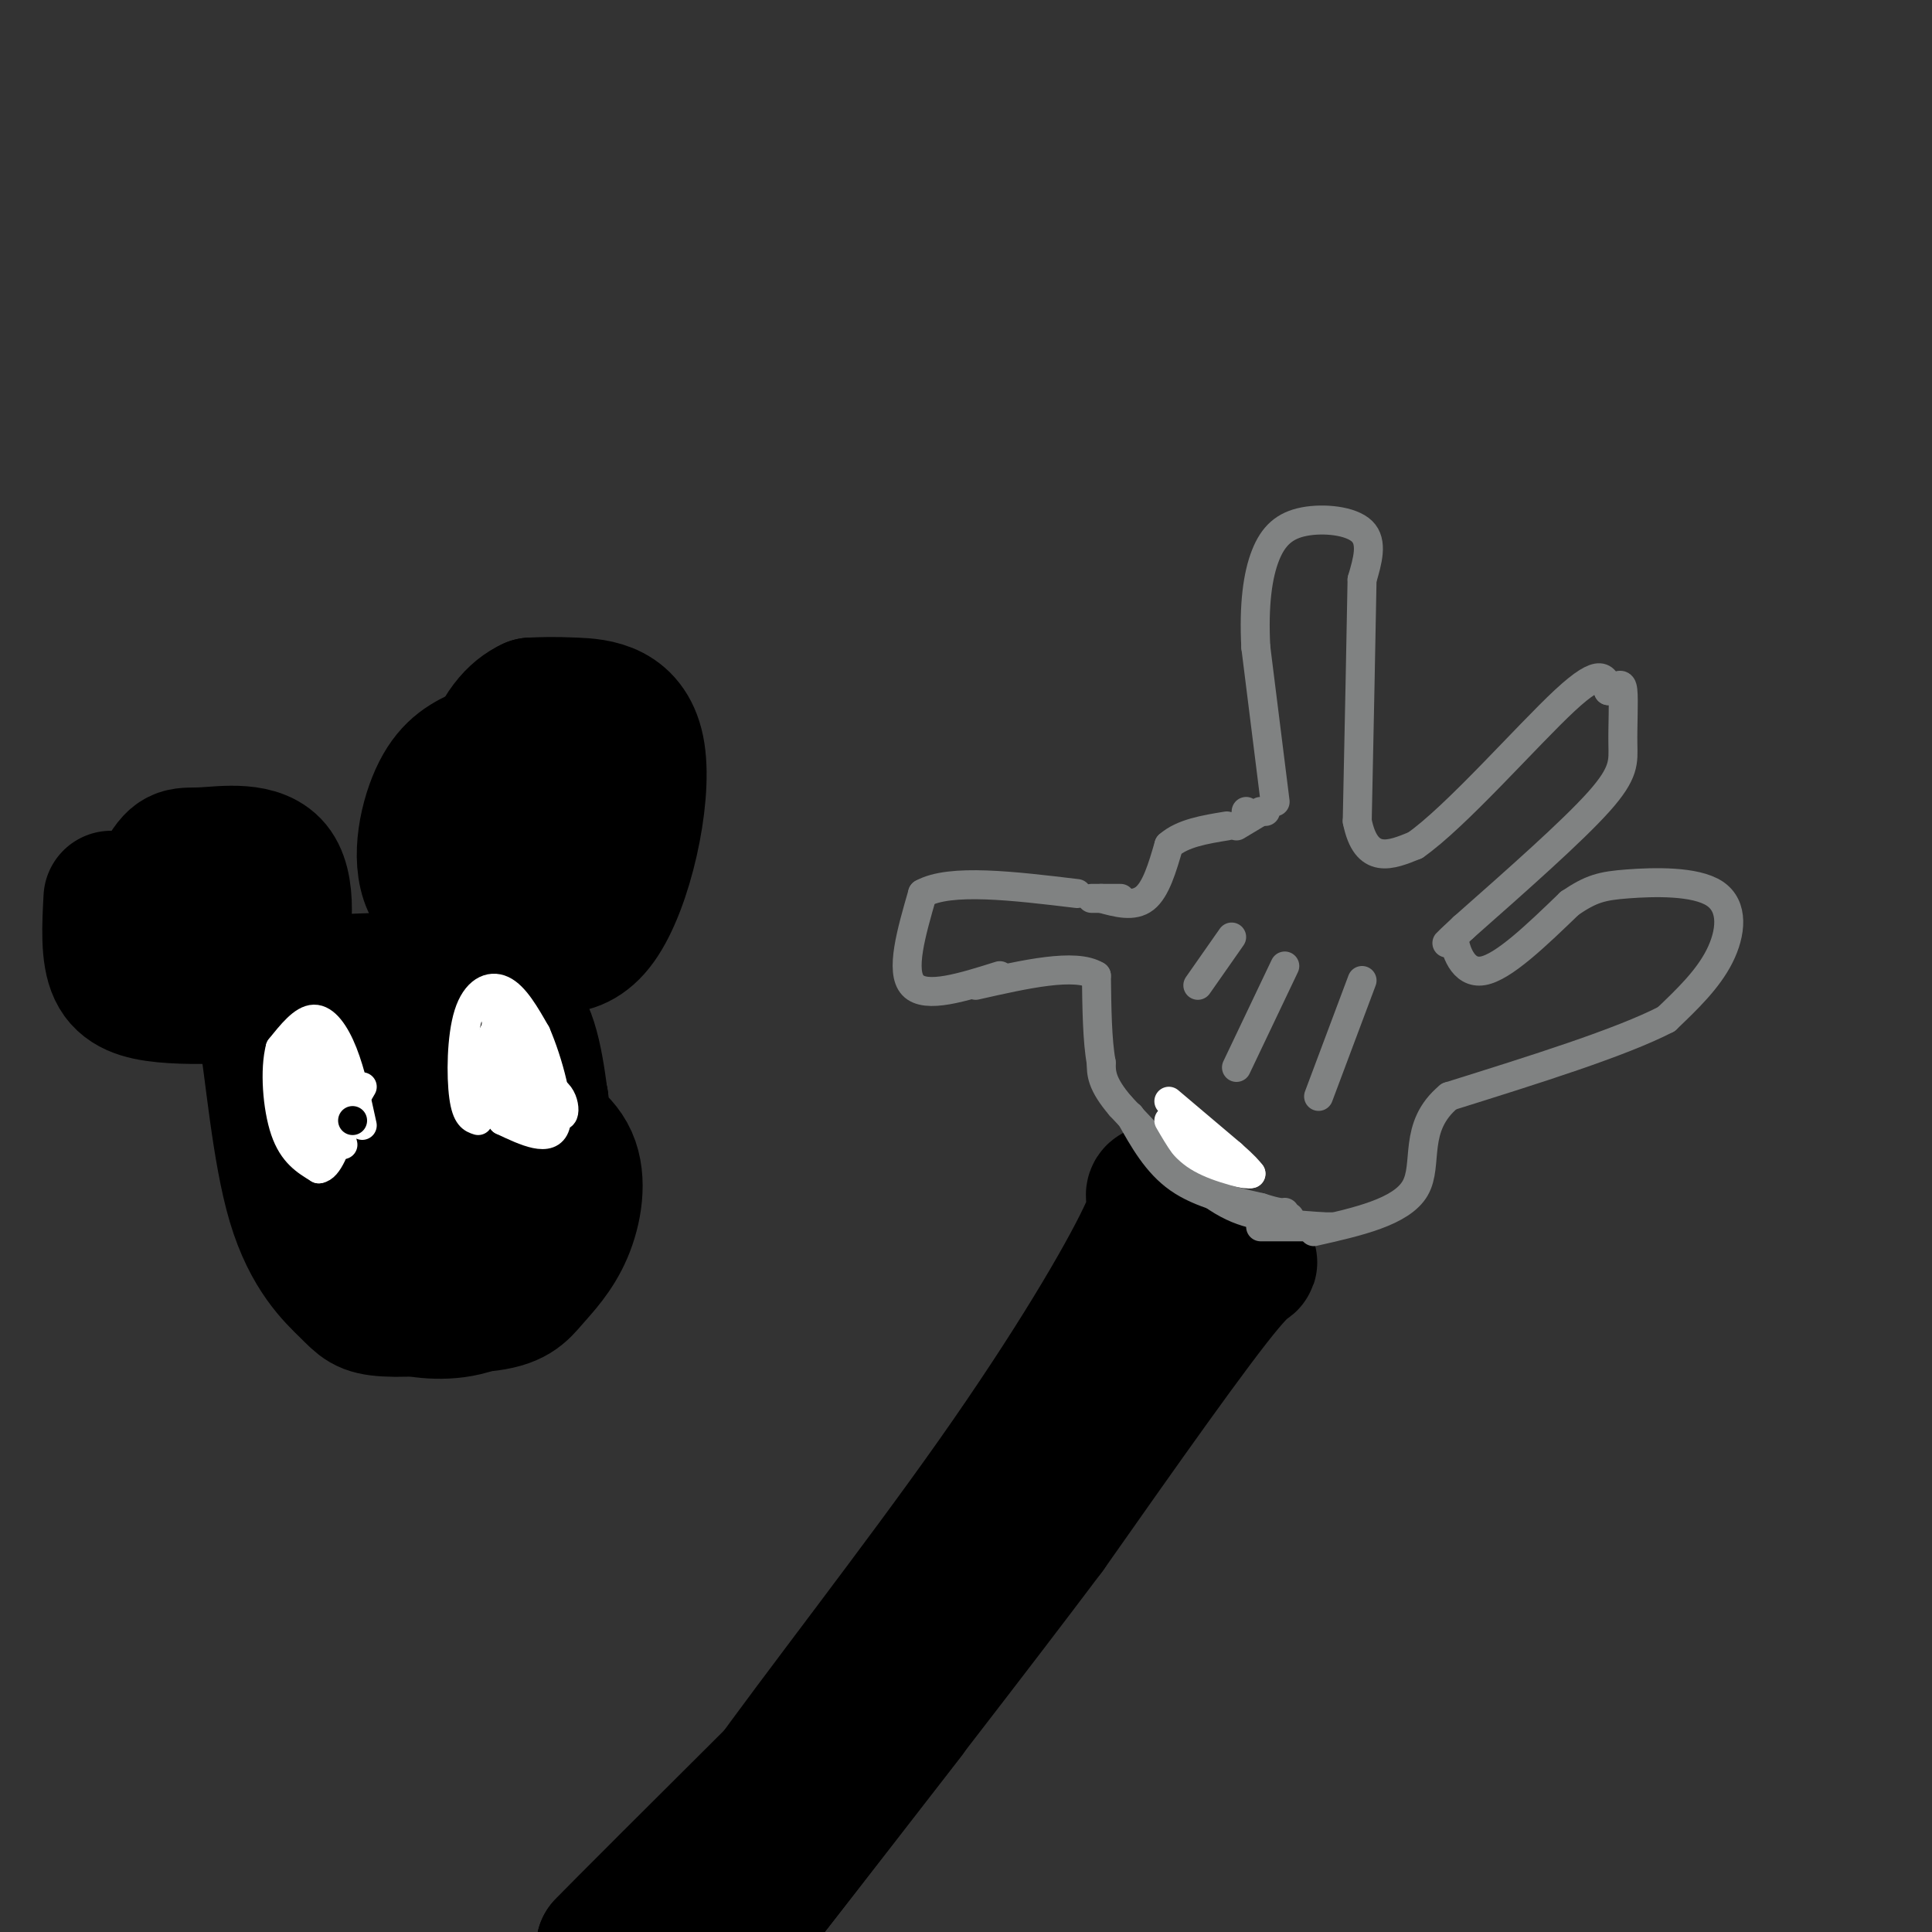 <svg viewBox='0 0 400 400' version='1.1' xmlns='http://www.w3.org/2000/svg' xmlns:xlink='http://www.w3.org/1999/xlink'><rect x="0" y="0" width="400" height="400" fill="#333333" stroke="none"/><g fill='none' stroke='#000000' stroke-width='28' stroke-linecap='round' stroke-linejoin='round'><path d='M154,395c-2.711,3.067 -5.422,6.133 -7,6c-1.578,-0.133 -2.022,-3.467 0,-9c2.022,-5.533 6.511,-13.267 11,-21'/><path d='M158,371c10.722,-15.093 32.029,-42.324 48,-65c15.971,-22.676 26.608,-40.797 31,-50c4.392,-9.203 2.541,-9.486 2,-9c-0.541,0.486 0.230,1.743 1,3'/><path d='M240,250c3.167,3.548 10.583,10.917 15,12c4.417,1.083 5.833,-4.119 -1,4c-6.833,8.119 -21.917,29.560 -37,51'/><path d='M217,317c-15.667,20.833 -36.333,47.417 -57,74'/><path d='M160,391c-4.833,6.333 11.583,-14.833 28,-36'/></g>
<g fill='none' stroke='#808282' stroke-width='6' stroke-linecap='round' stroke-linejoin='round'><path d='M267,252c-4.583,-0.083 -9.167,-0.167 -15,-4c-5.833,-3.833 -12.917,-11.417 -20,-19'/><path d='M232,229c-4.000,-4.667 -4.000,-6.833 -4,-9'/><path d='M228,220c-0.833,-4.500 -0.917,-11.250 -1,-18'/><path d='M227,202c-4.333,-2.667 -14.667,-0.333 -25,2'/><path d='M207,202c-7.667,2.417 -15.333,4.833 -18,2c-2.667,-2.833 -0.333,-10.917 2,-19'/><path d='M191,185c5.667,-3.167 18.833,-1.583 32,0'/><path d='M226,186c0.000,0.000 6.000,0.000 6,0'/><path d='M228,186c3.333,0.917 6.667,1.833 9,0c2.333,-1.833 3.667,-6.417 5,-11'/><path d='M242,175c2.833,-2.500 7.417,-3.250 12,-4'/><path d='M262,168c0.000,0.000 0.000,0.000 0,0'/><path d='M258,169c0.000,0.000 0.000,-1.000 0,-1'/><path d='M261,168c0.000,0.000 -5.000,3.000 -5,3'/><path d='M264,166c0.000,0.000 -4.000,-32.000 -4,-32'/><path d='M260,134c-0.459,-8.829 0.392,-14.903 2,-19c1.608,-4.097 3.971,-6.219 8,-7c4.029,-0.781 9.722,-0.223 12,2c2.278,2.223 1.139,6.112 0,10'/><path d='M282,120c-0.167,10.000 -0.583,30.000 -1,50'/><path d='M281,170c1.833,9.167 6.917,7.083 12,5'/><path d='M293,175c8.356,-5.800 23.244,-22.800 31,-30c7.756,-7.200 8.378,-4.600 9,-2'/><path d='M333,143c2.081,-0.868 2.785,-2.037 3,0c0.215,2.037 -0.057,7.279 0,11c0.057,3.721 0.445,5.920 -5,12c-5.445,6.080 -16.722,16.040 -28,26'/><path d='M303,192c-5.000,4.667 -3.500,3.333 -2,2'/><path d='M301,194c0.222,2.489 1.778,7.711 6,7c4.222,-0.711 11.111,-7.356 18,-14'/><path d='M325,187c4.463,-3.027 6.619,-3.595 12,-4c5.381,-0.405 13.987,-0.648 18,2c4.013,2.648 3.432,8.185 1,13c-2.432,4.815 -6.716,8.907 -11,13'/><path d='M345,211c-9.333,4.833 -27.167,10.417 -45,16'/><path d='M300,227c-7.622,6.311 -4.178,14.089 -7,19c-2.822,4.911 -11.911,6.956 -21,9'/><path d='M266,200c0.000,0.000 -10.000,21.000 -10,21'/><path d='M282,203c0.000,0.000 -9.000,24.000 -9,24'/></g>
<g fill='none' stroke='#000000' stroke-width='28' stroke-linecap='round' stroke-linejoin='round'><path d='M23,186c-0.312,5.780 -0.624,11.561 1,15c1.624,3.439 5.183,4.538 10,5c4.817,0.462 10.892,0.288 15,0c4.108,-0.288 6.250,-0.691 8,-6c1.750,-5.309 3.110,-15.525 0,-20c-3.110,-4.475 -10.689,-3.210 -15,-3c-4.311,0.210 -5.353,-0.636 -8,4c-2.647,4.636 -6.899,14.753 -6,19c0.899,4.247 6.950,2.623 13,1'/><path d='M41,201c2.833,-1.833 3.417,-6.917 4,-12'/><path d='M100,156c-3.222,1.479 -6.445,2.958 -9,8c-2.555,5.042 -4.443,13.649 -2,19c2.443,5.351 9.215,7.448 16,10c6.785,2.552 13.581,5.560 19,-2c5.419,-7.560 9.459,-25.689 8,-35c-1.459,-9.311 -8.417,-9.803 -13,-10c-4.583,-0.197 -6.792,-0.098 -9,0'/><path d='M110,146c-3.242,1.467 -6.847,5.133 -9,13c-2.153,7.867 -2.856,19.933 0,25c2.856,5.067 9.269,3.133 13,2c3.731,-1.133 4.780,-1.467 5,-4c0.220,-2.533 -0.390,-7.267 -1,-12'/><path d='M103,205c-4.405,0.989 -8.809,1.979 -14,6c-5.191,4.021 -11.167,11.074 -14,14c-2.833,2.926 -2.523,1.726 -3,8c-0.477,6.274 -1.740,20.022 -1,27c0.740,6.978 3.482,7.186 6,8c2.518,0.814 4.813,2.235 9,3c4.187,0.765 10.268,0.873 15,-2c4.732,-2.873 8.116,-8.726 10,-13c1.884,-4.274 2.268,-6.970 2,-14c-0.268,-7.030 -1.187,-18.393 -3,-25c-1.813,-6.607 -4.518,-8.459 -8,-10c-3.482,-1.541 -7.741,-2.770 -12,-4'/><path d='M90,203c-8.581,-0.427 -24.034,0.506 -31,1c-6.966,0.494 -5.445,0.548 -4,9c1.445,8.452 2.814,25.303 6,36c3.186,10.697 8.188,15.239 11,18c2.812,2.761 3.434,3.740 8,4c4.566,0.260 13.075,-0.199 19,-3c5.925,-2.801 9.264,-7.943 11,-15c1.736,-7.057 1.868,-16.028 2,-25'/><path d='M112,228c-1.338,-6.066 -5.681,-8.732 -16,-8c-10.319,0.732 -26.612,4.864 -33,10c-6.388,5.136 -2.869,11.278 0,18c2.869,6.722 5.089,14.023 12,18c6.911,3.977 18.513,4.630 25,4c6.487,-0.630 7.860,-2.545 10,-5c2.140,-2.455 5.048,-5.452 7,-10c1.952,-4.548 2.949,-10.648 1,-15c-1.949,-4.352 -6.842,-6.958 -10,-8c-3.158,-1.042 -4.579,-0.521 -6,0'/><path d='M102,232c-3.196,-0.476 -8.186,-1.667 -11,0c-2.814,1.667 -3.454,6.194 -3,10c0.454,3.806 2.000,6.893 4,9c2.000,2.107 4.455,3.233 7,0c2.545,-3.233 5.182,-10.825 4,-14c-1.182,-3.175 -6.183,-1.934 -10,-1c-3.817,0.934 -6.451,1.559 -7,4c-0.549,2.441 0.986,6.697 3,8c2.014,1.303 4.507,-0.349 7,-2'/><path d='M96,246c1.333,-0.667 1.167,-1.333 1,-2'/><path d='M148,381c0.000,0.000 -23.000,22.000 -23,22'/><path d='M125,403c2.667,-2.833 20.833,-20.917 39,-39'/></g>
<g fill='none' stroke='#ffffff' stroke-width='6' stroke-linecap='round' stroke-linejoin='round'><path d='M242,228c0.000,0.000 13.000,11.000 13,11'/><path d='M255,239c2.833,2.500 3.417,3.250 4,4'/><path d='M259,243c-1.000,0.333 -5.500,-0.833 -10,-2'/><path d='M249,241c-2.833,-1.833 -4.917,-5.417 -7,-9'/></g>
<g fill='none' stroke='#808282' stroke-width='6' stroke-linecap='round' stroke-linejoin='round'><path d='M234,231c2.750,4.917 5.500,9.833 10,13c4.500,3.167 10.750,4.583 17,6'/><path d='M261,250c3.667,1.167 4.333,1.083 5,1'/><path d='M261,254c0.000,0.000 15.000,0.000 15,0'/><path d='M274,254c0.000,0.000 -13.000,-1.000 -13,-1'/><path d='M255,194c0.000,0.000 -7.000,10.000 -7,10'/></g>
<g fill='none' stroke='#ffffff' stroke-width='6' stroke-linecap='round' stroke-linejoin='round'><path d='M75,233c-1.178,-5.422 -2.356,-10.844 -4,-15c-1.644,-4.156 -3.756,-7.044 -6,-7c-2.244,0.044 -4.622,3.022 -7,6'/><path d='M58,217c-1.178,4.356 -0.622,12.244 1,17c1.622,4.756 4.311,6.378 7,8'/><path d='M66,242c2.000,-0.167 3.500,-4.583 5,-9'/><path d='M67,220c-1.083,-0.917 -2.167,-1.833 -3,0c-0.833,1.833 -1.417,6.417 -2,11'/><path d='M62,231c-0.756,-1.267 -1.644,-9.933 -1,-14c0.644,-4.067 2.822,-3.533 5,-3'/><path d='M66,214c0.833,2.833 0.417,11.417 0,20'/><path d='M66,225c-0.750,6.500 -1.500,13.000 0,13c1.500,0.000 5.250,-6.500 9,-13'/><path d='M99,232c-1.214,-0.393 -2.429,-0.786 -3,-5c-0.571,-4.214 -0.500,-12.250 1,-17c1.500,-4.750 4.429,-6.214 7,-5c2.571,1.214 4.786,5.107 7,9'/><path d='M111,214c2.467,5.667 5.133,15.333 4,19c-1.133,3.667 -6.067,1.333 -11,-1'/><path d='M104,232c-1.833,-3.833 -0.917,-12.917 0,-22'/><path d='M104,210c-1.439,1.114 -5.036,14.898 -4,18c1.036,3.102 6.706,-4.479 9,-9c2.294,-4.521 1.211,-5.982 0,-7c-1.211,-1.018 -2.551,-1.592 -4,-1c-1.449,0.592 -3.005,2.352 -4,6c-0.995,3.648 -1.427,9.185 1,11c2.427,1.815 7.714,-0.093 13,-2'/><path d='M115,226c2.488,1.762 2.208,7.167 0,4c-2.208,-3.167 -6.345,-14.905 -8,-19c-1.655,-4.095 -0.827,-0.548 0,3'/><path d='M107,214c0.489,5.533 1.711,17.867 1,18c-0.711,0.133 -3.356,-11.933 -6,-24'/><path d='M66,216c0.000,0.000 5.000,21.000 5,21'/><path d='M114,232c0.000,0.000 -2.000,-1.000 -2,-1'/></g>
<g fill='none' stroke='#000000' stroke-width='6' stroke-linecap='round' stroke-linejoin='round'><path d='M73,232c0.000,0.000 0.000,0.000 0,0'/></g>
</svg>